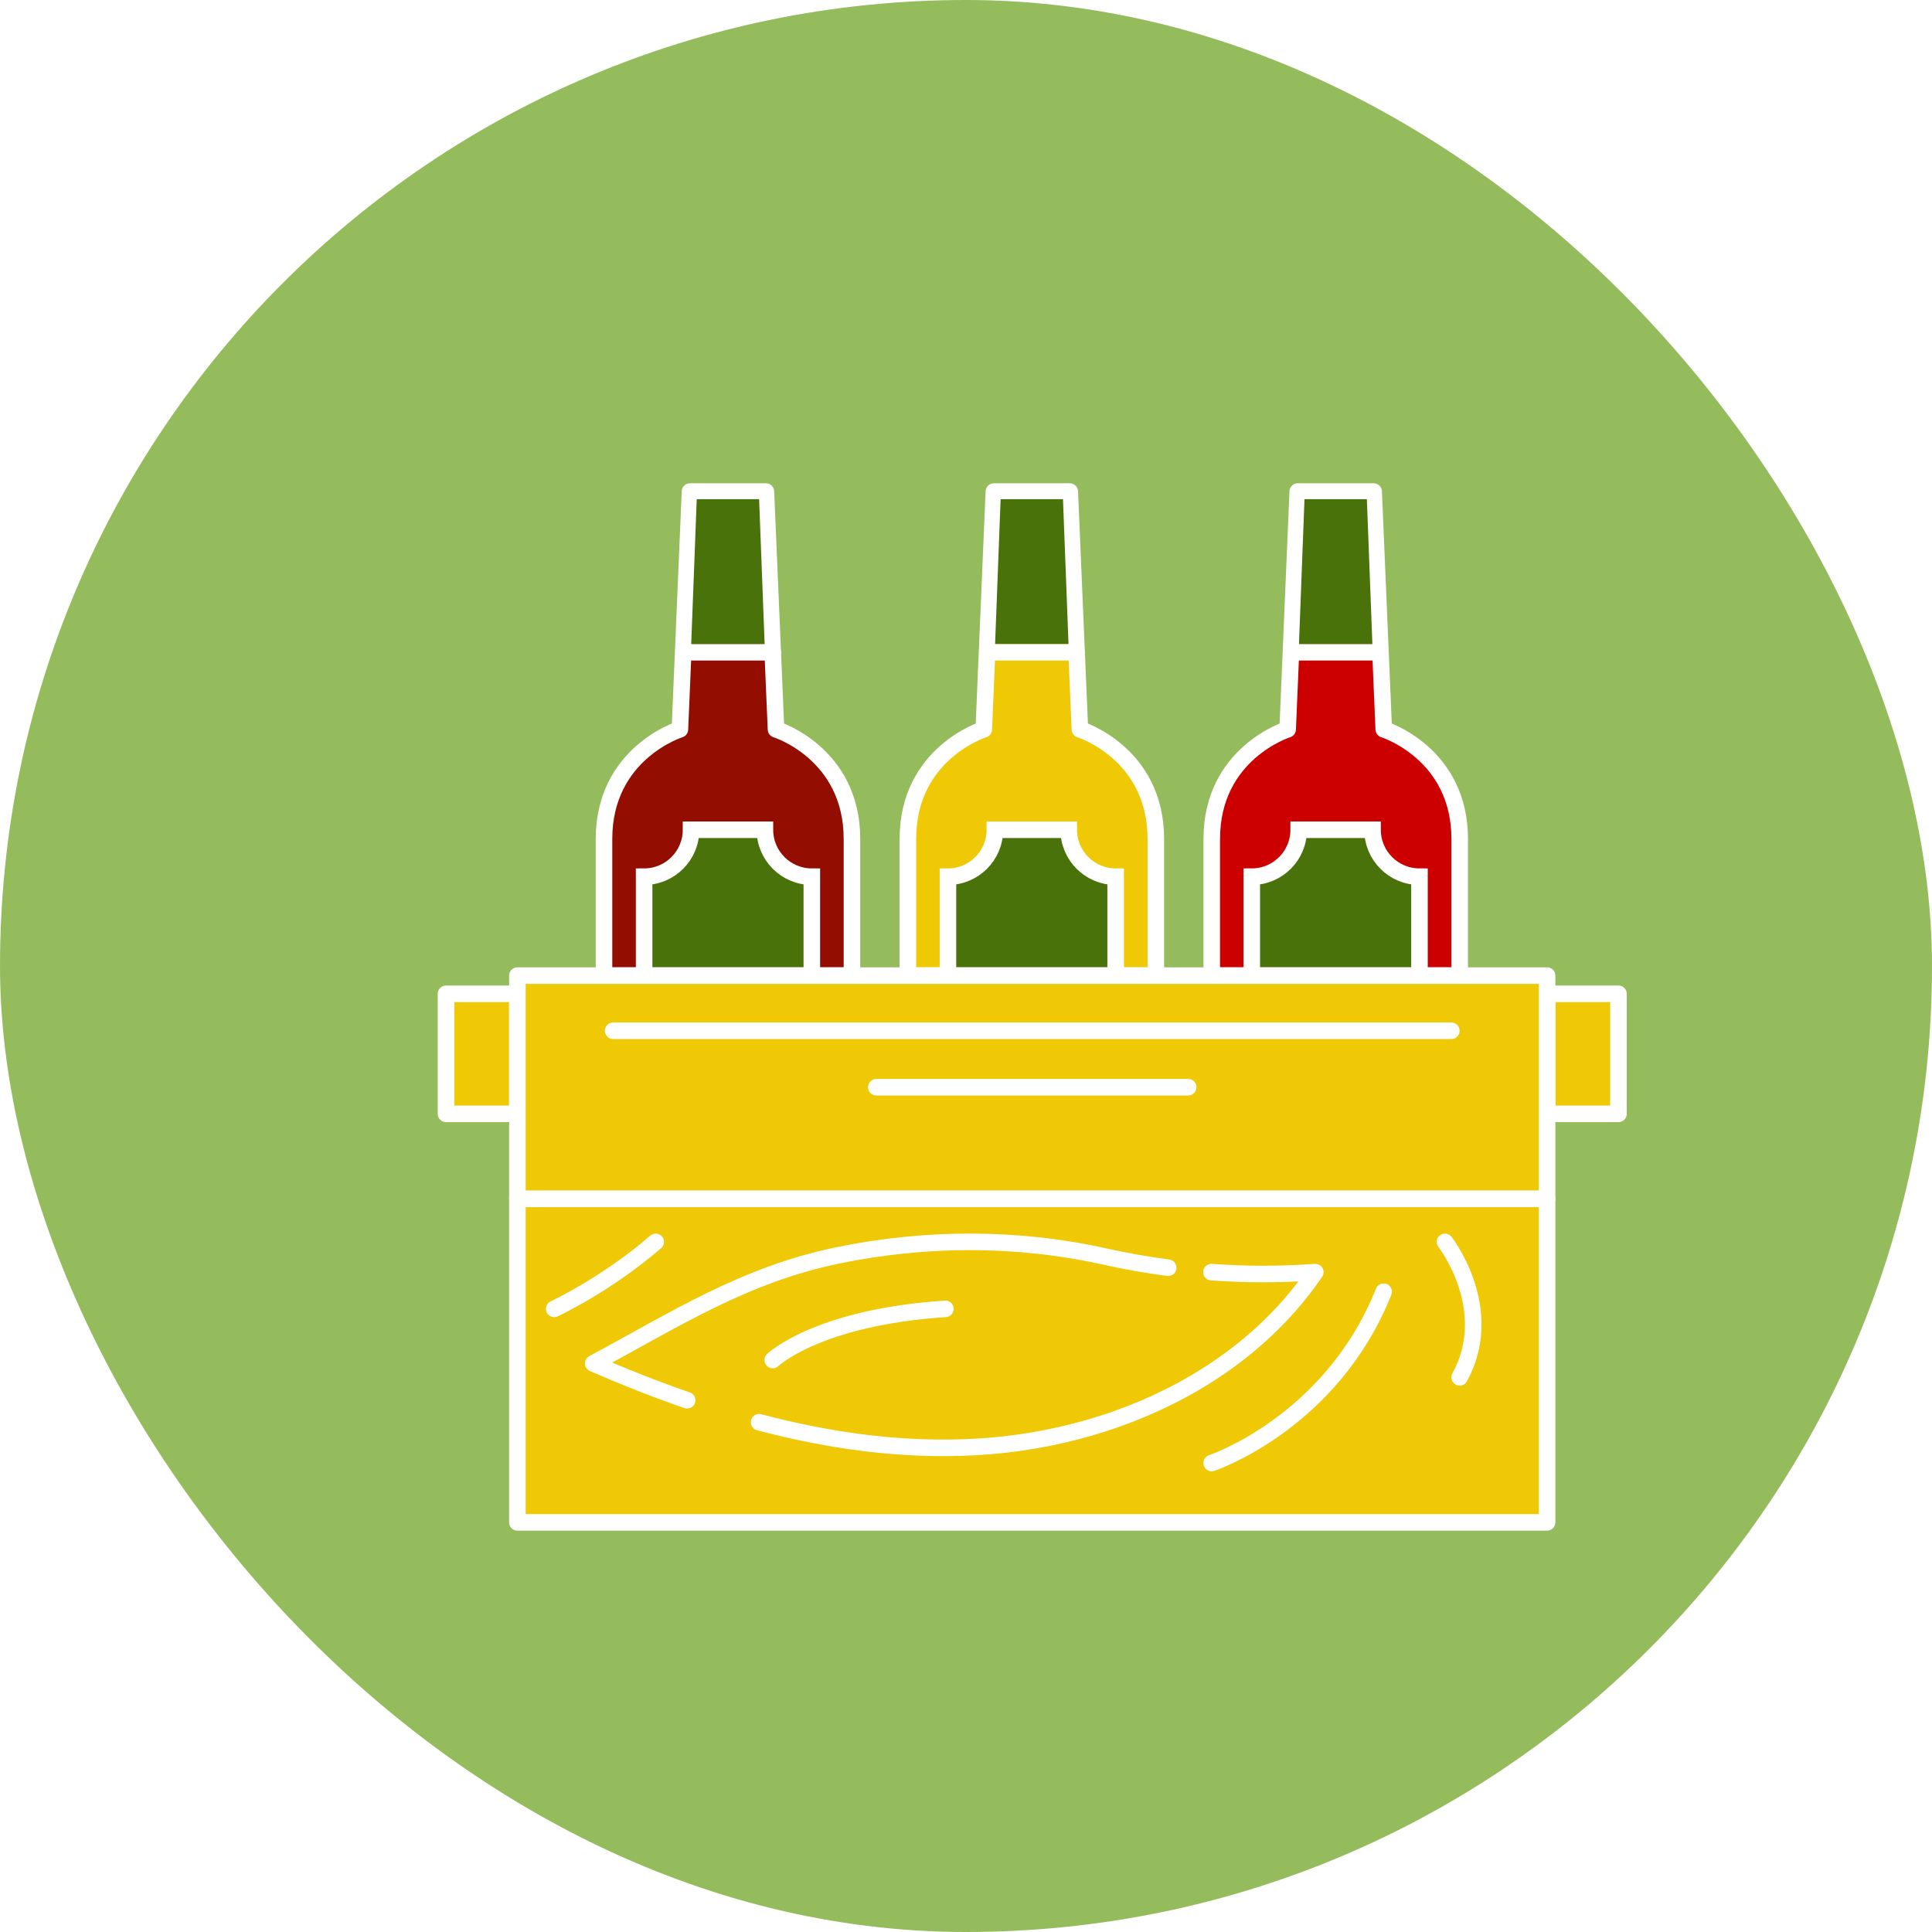 <?xml version="1.0" encoding="UTF-8"?>
<svg id="Layer_1" xmlns="http://www.w3.org/2000/svg" xmlns:xlink="http://www.w3.org/1999/xlink" viewBox="0 0 350 350">
  <defs>
    <style>
      .cls-1 {
        fill: #efc806;
      }

      .cls-1, .cls-2, .cls-3, .cls-4 {
        stroke: #fff;
        stroke-width: 3px;
      }

      .cls-1, .cls-3, .cls-4 {
        stroke-linecap: round;
        stroke-linejoin: round;
      }

      .cls-2 {
        stroke-miterlimit: 10;
      }

      .cls-2, .cls-5 {
        fill: #4a720a;
      }

      .cls-3 {
        fill: #930e00;
      }

      .cls-6 {
        filter: url(#drop-shadow-11);
      }

      .cls-7 {
        fill: #94bc5c;
      }

      .cls-4 {
        fill: #c00;
      }
    </style>
    <filter id="drop-shadow-11" x="67.3" y="83.55" width="227.4" height="193.74" filterUnits="userSpaceOnUse">
      <feOffset dx="12" dy="4"/>
      <feGaussianBlur result="blur" stdDeviation="0"/>
      <feFlood flood-color="#000" flood-opacity=".15"/>
      <feComposite in2="blur" operator="in"/>
      <feComposite in="SourceGraphic"/>
    </filter>
  </defs>
  <rect class="cls-7" x="0" y="0" width="350" height="350" rx="175" ry="175"/>
  <g class="cls-6">
    <path class="cls-3" d="M128.58,128.13l-1.83-43.08h-13.75l-1.83,43.08s-13.75,4.28-13.75,19.86v24.75h44.92v-24.75c0-15.58-13.75-19.86-13.75-19.86Z"/>
    <line class="cls-1" x1="112.48" y1="114.16" x2="127.99" y2="114.16"/>
    <path class="cls-1" d="M183.63,128.13l-1.83-43.08h-13.75l-1.83,43.08s-13.75,4.28-13.75,19.86v24.75h44.92v-24.75c0-15.58-13.75-19.86-13.75-19.86Z"/>
    <line class="cls-1" x1="167.53" y1="114.16" x2="183.04" y2="114.16"/>
    <path class="cls-4" d="M238.68,128.13l-1.83-43.08h-13.75l-1.83,43.08s-13.75,4.28-13.75,19.86v24.75h44.92v-24.75c0-15.58-13.75-19.86-13.75-19.86Z"/>
    <line class="cls-1" x1="222.58" y1="114.16" x2="238.09" y2="114.16"/>
    <path class="cls-2" d="M135.07,172.74h-30.38v-17.92c4.69,0,8.5-3.8,8.5-8.5h13.38c0,4.69,3.8,8.5,8.5,8.5v17.92Z"/>
    <path class="cls-2" d="M190.11,172.74h-30.38v-17.92c4.69,0,8.5-3.8,8.5-8.5h13.38c0,4.69,3.8,8.5,8.5,8.5v17.92Z"/>
    <path class="cls-2" d="M245.15,172.74h-30.38v-17.92c4.69,0,8.5-3.8,8.5-8.5h13.38c0,4.69,3.8,8.5,8.5,8.5v17.92Z"/>
    <g>
      <rect class="cls-1" x="68.8" y="176.04" width="12.93" height="21.74"/>
      <rect class="cls-1" x="268.27" y="176.04" width="12.93" height="21.74"/>
      <rect class="cls-1" x="81.73" y="172.74" width="186.54" height="40.44"/>
      <rect class="cls-1" x="81.73" y="213.19" width="186.54" height="58.6"/>
      <path class="cls-1" d="M207.46,226.46c6.26.45,12.56.45,18.82,0-5.64,8.27-13.16,14.95-21.76,20-11.9,7-25.86,10.9-39.71,11.67-13.26.74-26.44-1.08-39.29-4.48"/>
      <path class="cls-1" d="M112.48,249.67c-5.77-1.99-11.45-4.25-17.02-6.67,14.84-7.97,27.34-16.06,44.24-19.56,15.91-3.29,32.55-3.35,48.43.19,3.8.85,7.64,1.52,11.5,2.03"/>
      <path class="cls-1" d="M207.51,261.04s21.67-7.24,31.15-31.03"/>
      <path class="cls-1" d="M127.99,242.38s8-7.72,31.27-9.27"/>
      <path class="cls-1" d="M249.77,220.98s9.46,12.13,2.66,24.54"/>
      <path class="cls-1" d="M88.4,233.11s9.37-4.34,18.39-12.13"/>
      <line class="cls-1" x1="99.08" y1="182.73" x2="250.92" y2="182.73"/>
      <line class="cls-1" x1="146.75" y1="192.96" x2="203.25" y2="192.96"/>
    </g>
    <polygon class="cls-5" points="126.52 112.66 113.22 112.66 114.22 86.43 125.52 86.43 126.52 112.66"/>
    <polygon class="cls-5" points="181.57 112.66 168.27 112.66 169.27 86.43 180.57 86.43 181.57 112.66"/>
    <polygon class="cls-5" points="236.62 112.66 223.32 112.66 224.32 86.43 235.62 86.43 236.62 112.66"/>
  </g>
</svg>